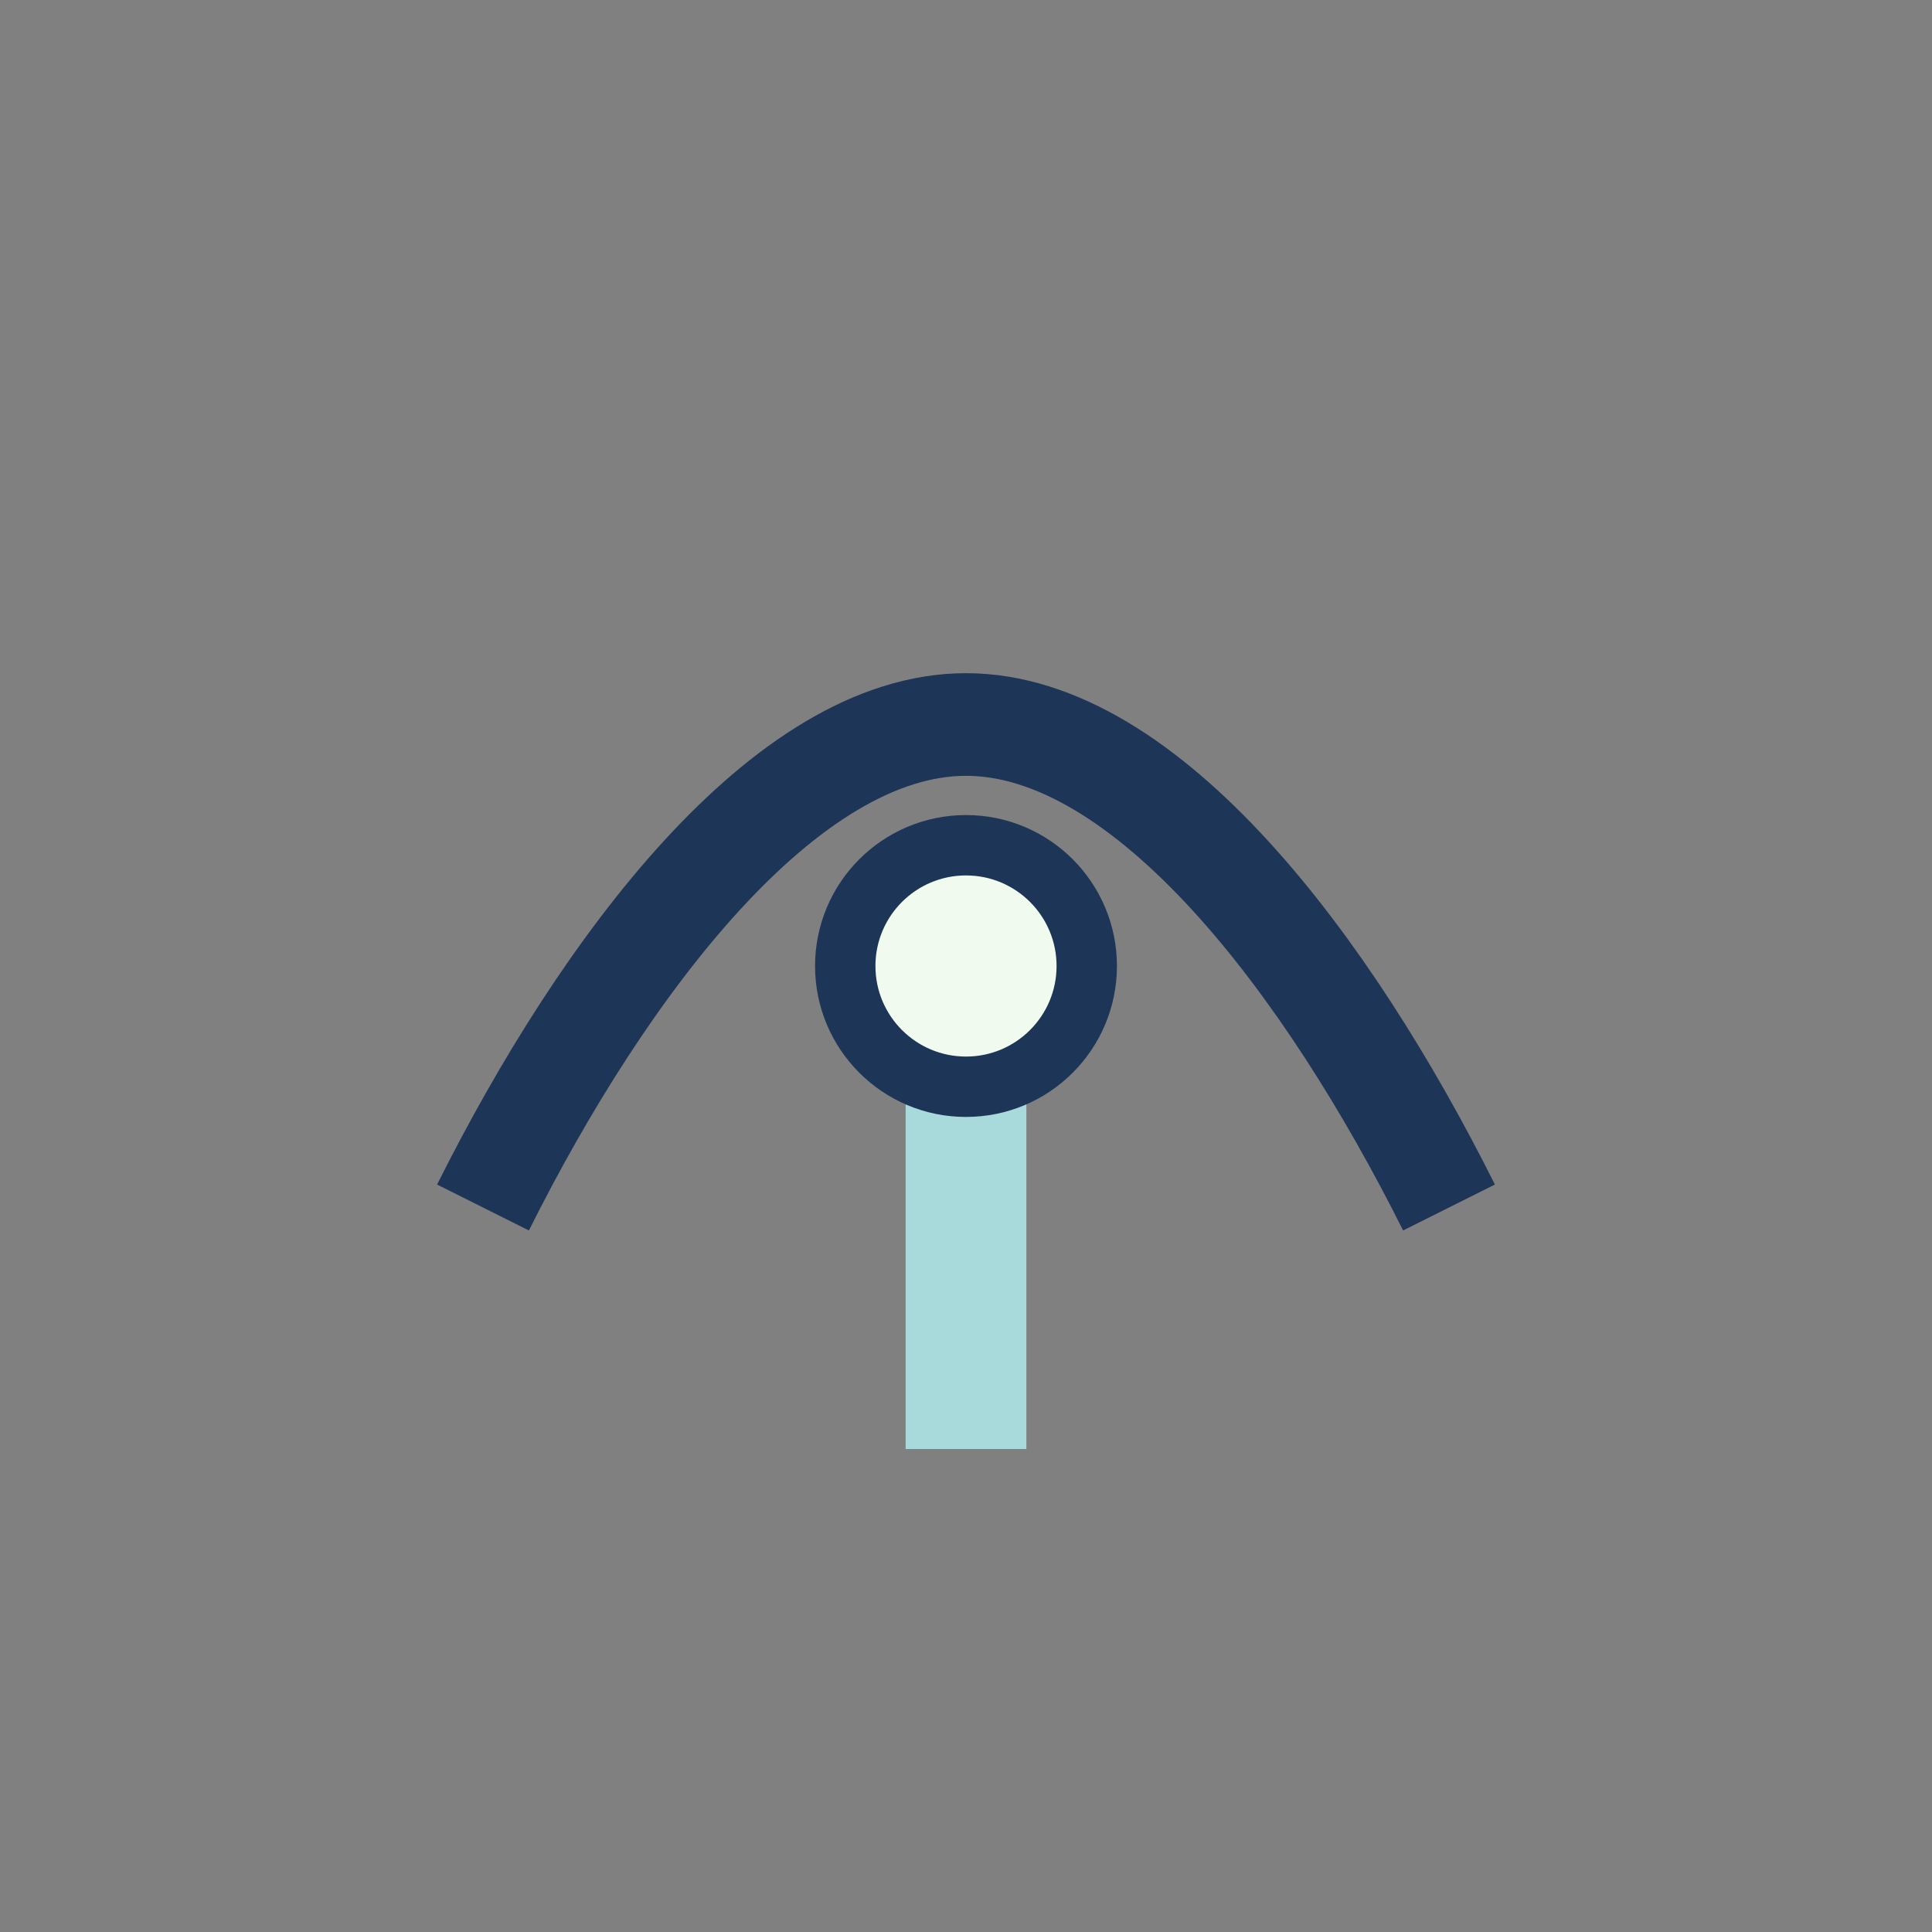 <?xml version="1.0" encoding="UTF-8"?>
<svg xmlns="http://www.w3.org/2000/svg" width="32" height="32" viewBox="0 0 32 32"><rect x="0" y="0" width="32" height="32" fill="#808080" stroke="none"/><path d="M8 20c2-4 5-8 8-8 3 0 6 4 8 8" fill="none" stroke="#1D3557" stroke-width="1.7"/><rect x="15" y="16" width="2" height="8" fill="#A8DADC"/><circle cx="16" cy="16" r="2" fill="#F1FAEE" stroke="#1D3557"/></svg>